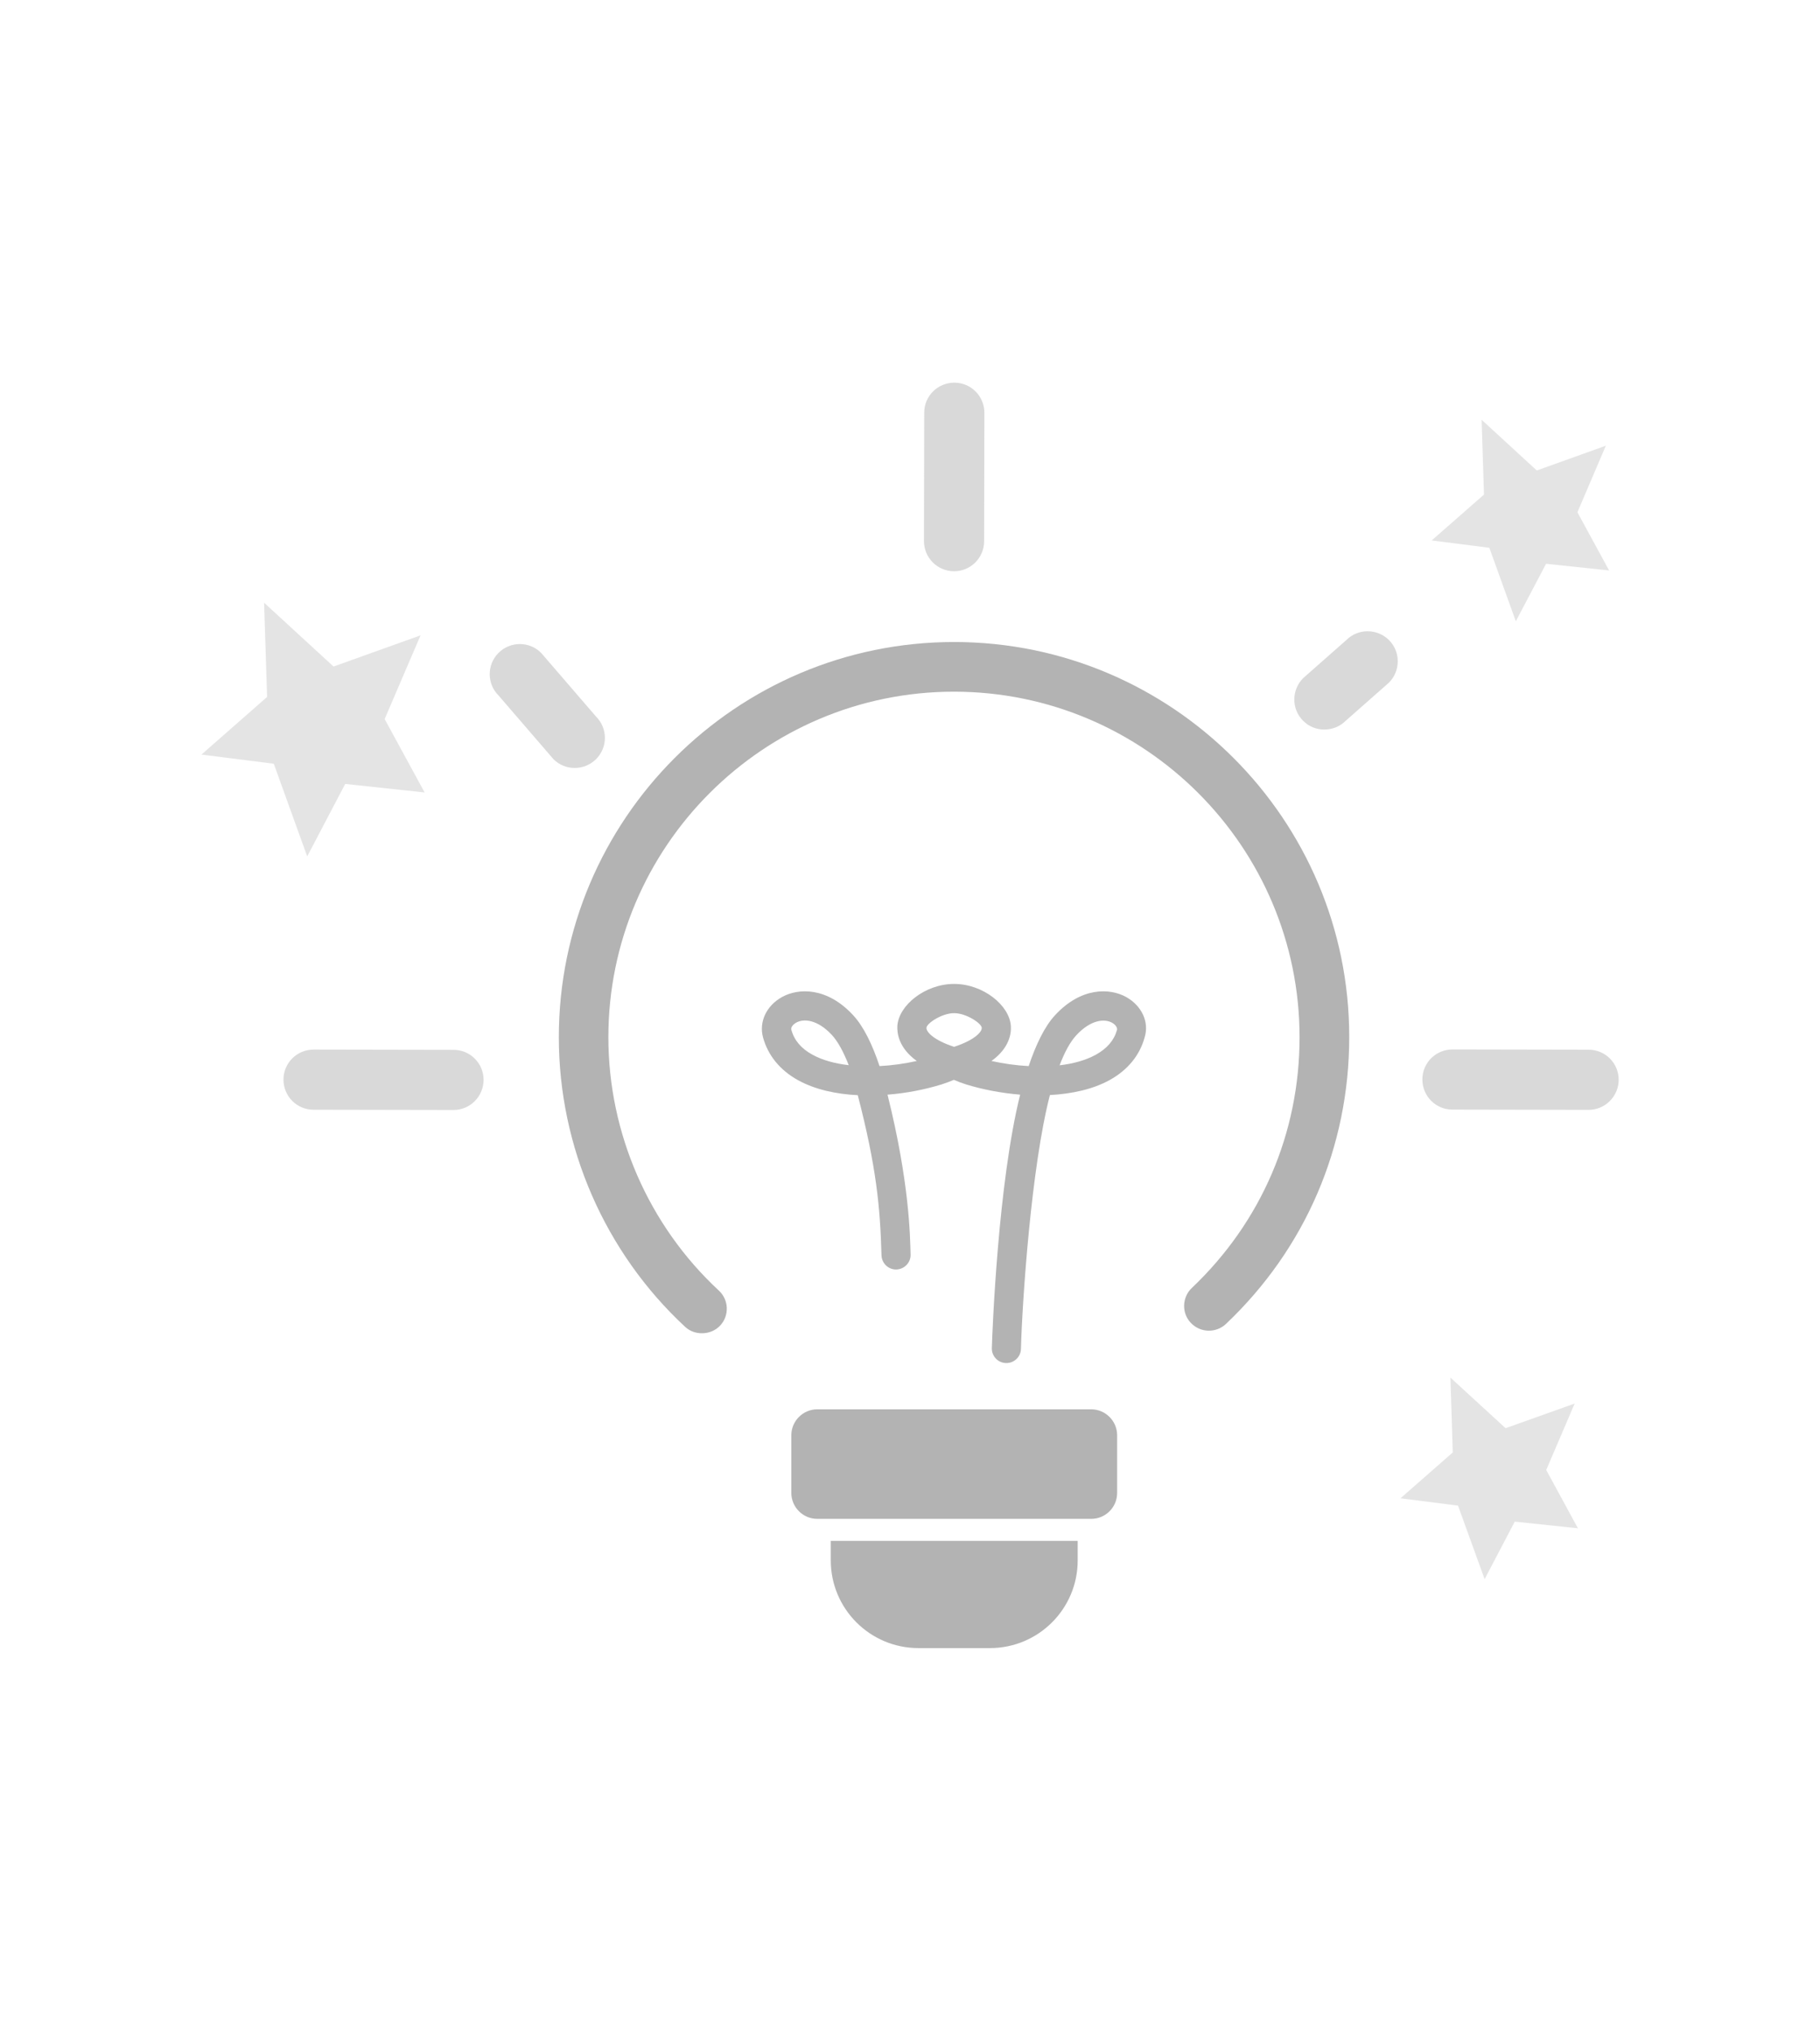 <?xml version="1.0" encoding="utf-8"?>
<!-- Generator: Adobe Illustrator 19.0.0, SVG Export Plug-In . SVG Version: 6.00 Build 0)  -->
<svg version="1.1" id="Capa_1" xmlns="http://www.w3.org/2000/svg" xmlns:xlink="http://www.w3.org/1999/xlink" x="0px" y="0px"
	 viewBox="396 -354.7 1388.7 1549.6" style="enable-background:new 396 -354.7 1388.7 1549.6;" xml:space="preserve">
<style type="text/css">
	.st0{opacity:0.5;}
	.st1{fill:#B3B3B3;}
	.st2{opacity:0.35;}
</style>
<g>
	<g>
		<g class="st0">
			<path class="st1" d="M1608.1,492.2L1608.1,492.2l-103.9-0.2c-12.7,0-22.9-10.3-22.9-23c0-12.7,10.3-22.9,23-22.9c0,0,0,0,0,0
				l103.9,0.2c12.7,0,22.9,10.3,22.9,23C1631,482,1620.7,492.2,1608.1,492.2z"/>
			<path class="st1" d="M742,492.3C742,492.3,742,492.3,742,492.3l-106.8-0.2c-12.7,0-22.9-10.3-22.9-23c0-12.7,10.3-22.9,23-22.9
				c0,0,0,0,0,0l106.8,0.2c12.7,0,22.9,10.3,22.9,23C764.9,482,754.7,492.3,742,492.3z"/>
			<path class="st1" d="M1124,81.2L1124,81.2c-12.7,0-23-10.3-23-23l0.2-98c0-12.7,10.3-22.9,23-22.9h0c12.7,0,22.9,10.3,22.9,23
				l-0.2,98C1146.9,71,1136.6,81.2,1124,81.2z"/>
			<path class="st1" d="M1406.5,202c-5.9,0-11.8-2.2-16.2-6.7c-9-9-8.9-23.5,0-32.5l33-29.1c9-9,23.5-8.9,32.5,0
				c9,9,8.9,23.5,0,32.5l-33,29.1C1418.3,199.8,1412.4,202,1406.5,202z"/>
			<path class="st1" d="M834.5,231.3c-5.9,0-11.7-2.2-16.2-6.7L776.4,176c-9-9-9-23.5,0-32.5c9-9,23.5-9,32.5,0l41.9,48.6
				c9,9,9,23.5,0,32.5C846.2,229.1,840.4,231.3,834.5,231.3z"/>
		</g>
		<g>
			<path class="st1" d="M1255.3,406.1c-12.6-7-34.4-7.6-54.2,13.8c-8,8.6-14.6,22.3-20.2,38.9c-9.7-0.5-19.4-1.9-28.4-3.9
				c13.8-9.9,15.2-21.1,14.8-26.7c-1-15.8-21.2-32.1-43.3-32.1c-22.1,0-42.3,16.3-43.3,32.1c-0.3,5.5,1,16.7,14.8,26.7
				c-9,2-18.7,3.4-28.4,3.9c-5.5-16.6-12.2-30.3-20.2-38.9c-19.8-21.4-41.6-20.8-54.2-13.8c-11.9,6.6-17.7,18.9-14.5,30.8
				c3.8,13.8,13,25.1,26.8,32.7c12.9,7.1,28.9,10.6,45.5,11.4c14.2,54.8,17.1,85.5,18.1,122.2c0.2,6.1,5.3,11,11.4,10.8
				c6.1-0.2,11-5.3,10.8-11.4c-0.4-14-0.8-54.7-17.6-122c14.6-1.1,28.8-4,41.2-7.8c3.2-1,6.3-2.2,9.4-3.5c3,1.3,6.2,2.5,9.4,3.5
				c12.3,3.8,26.6,6.6,41.2,7.8c-16.8,67.2-21.2,179.4-21.6,193.4c-0.2,6.1,4.7,11.3,10.8,11.4c6.1,0.2,11.3-4.7,11.4-10.8
				c1-36.8,7.9-138.9,22.1-193.7c16.6-0.9,32.6-4.3,45.5-11.4c13.8-7.6,23.1-18.9,26.8-32.7C1273,425.1,1267.1,412.7,1255.3,406.1z
				 M1015.9,450.1c-8.6-4.7-13.9-11-16.1-19c-0.5-1.7,1.1-4,3.8-5.5c5.6-3.1,16-2.5,27.1,9.4c4.8,5.2,9,13.2,12.9,23.1
				C1033.3,456.9,1023.7,454.4,1015.9,450.1z M1124,444.1c-15.6-5.1-21.3-11.4-21.1-14.5c0.2-3.5,11.9-11.2,21.1-11.2
				c9.2,0,20.9,7.7,21.1,11.2C1145.3,432.7,1139.6,439,1124,444.1z M1232.2,450.1c-7.8,4.3-17.4,6.9-27.7,8.1
				c3.8-10,8.1-18,12.9-23.1c11.1-11.9,21.5-12.5,27.1-9.4c2.7,1.5,4.2,3.8,3.8,5.5C1246.1,439.1,1240.8,445.3,1232.2,450.1z"/>
			<g>
				<path class="st1" d="M1124,135.2c-166.3,0-301.6,135.3-301.6,301.6c0,83.6,35.1,164.1,96.4,221c7.4,6.9,19.8,6.4,26.7-1
					c7.1-7.6,6.7-19.6-1-26.7c-53.6-49.7-84.3-120.2-84.3-193.3c0-145.4,118.3-263.7,263.7-263.7s263.7,118.3,263.7,263.7
					c0,73.1-29.2,141-82.2,191.3c-3.7,3.5-5.7,8.2-5.9,13.2c-0.1,5.1,1.7,9.9,5.2,13.5c7.2,7.6,19.2,7.9,26.8,0.7
					c60.6-57.5,94-135.2,94-218.8C1425.6,270.5,1290.3,135.2,1124,135.2z"/>
			</g>
			<path class="st1" d="M1029.9,821.1V836c0,36.9,29.9,66.9,66.9,66.9h54.6c36.9,0,66.9-29.9,66.9-66.9v-14.9H1029.9z"/>
			<path class="st1" d="M1228.6,804.3h-209c-10.9,0-19.8-8.9-19.8-19.8v-44c0-10.9,8.9-19.8,19.8-19.8h209
				c10.9,0,19.8,8.9,19.8,19.8v44C1248.4,795.5,1239.5,804.3,1228.6,804.3z"/>
		</g>
	</g>
	<g id="XMLID_1611_" class="st2">
		<polygon id="XMLID_1613_" class="st1" points="1575.8,767 1597.5,716.3 1544.8,735.1 1502.7,696.5 1504.5,753.6 1464.6,788.6 
			1508.5,794.2 1528.8,850.3 1551.8,806.4 1600,811.5 		"/>
		<polygon id="XMLID_1612_" class="st1" points="1565.6,767.2 1583.4,799.8 1546.4,795.9 1530.6,826 1515.6,784.6 1487.8,781 
			1514.8,757.4 1513.5,719.2 1542.9,746.2 1580.3,732.8 		"/>
	</g>
	<g id="XMLID_4_" class="st2">
		<polygon id="XMLID_6_" class="st1" points="1599.6,36.2 1621.3,-14.6 1568.6,4.3 1526.5,-34.4 1528.3,22.7 1488.4,57.7 
			1532.4,63.3 1552.6,119.4 1575.7,75.5 1623.8,80.6 		"/>
		<polygon id="XMLID_5_" class="st1" points="1589.4,36.3 1607.2,69 1570.2,65 1554.4,95.1 1539.5,53.7 1511.7,50.2 1538.6,26.5 
			1537.3,-11.7 1566.7,15.3 1604.2,1.9 		"/>
	</g>
	<g id="XMLID_7_" class="st2">
		<polygon id="XMLID_9_" class="st1" points="689.5,194 716.9,130.1 650.5,153.9 597.5,105.2 599.8,177.1 549.7,221.1 604.9,228.1 
			630.4,298.8 659.4,243.5 720,250 		"/>
		<polygon id="XMLID_8_" class="st1" points="676.7,194.2 699.1,235.3 652.6,230.3 632.7,268.2 613.9,216.1 578.9,211.6 
			612.7,181.9 611.2,133.8 648.2,167.7 695.3,150.9 		"/>
	</g>
</g>
</svg>
